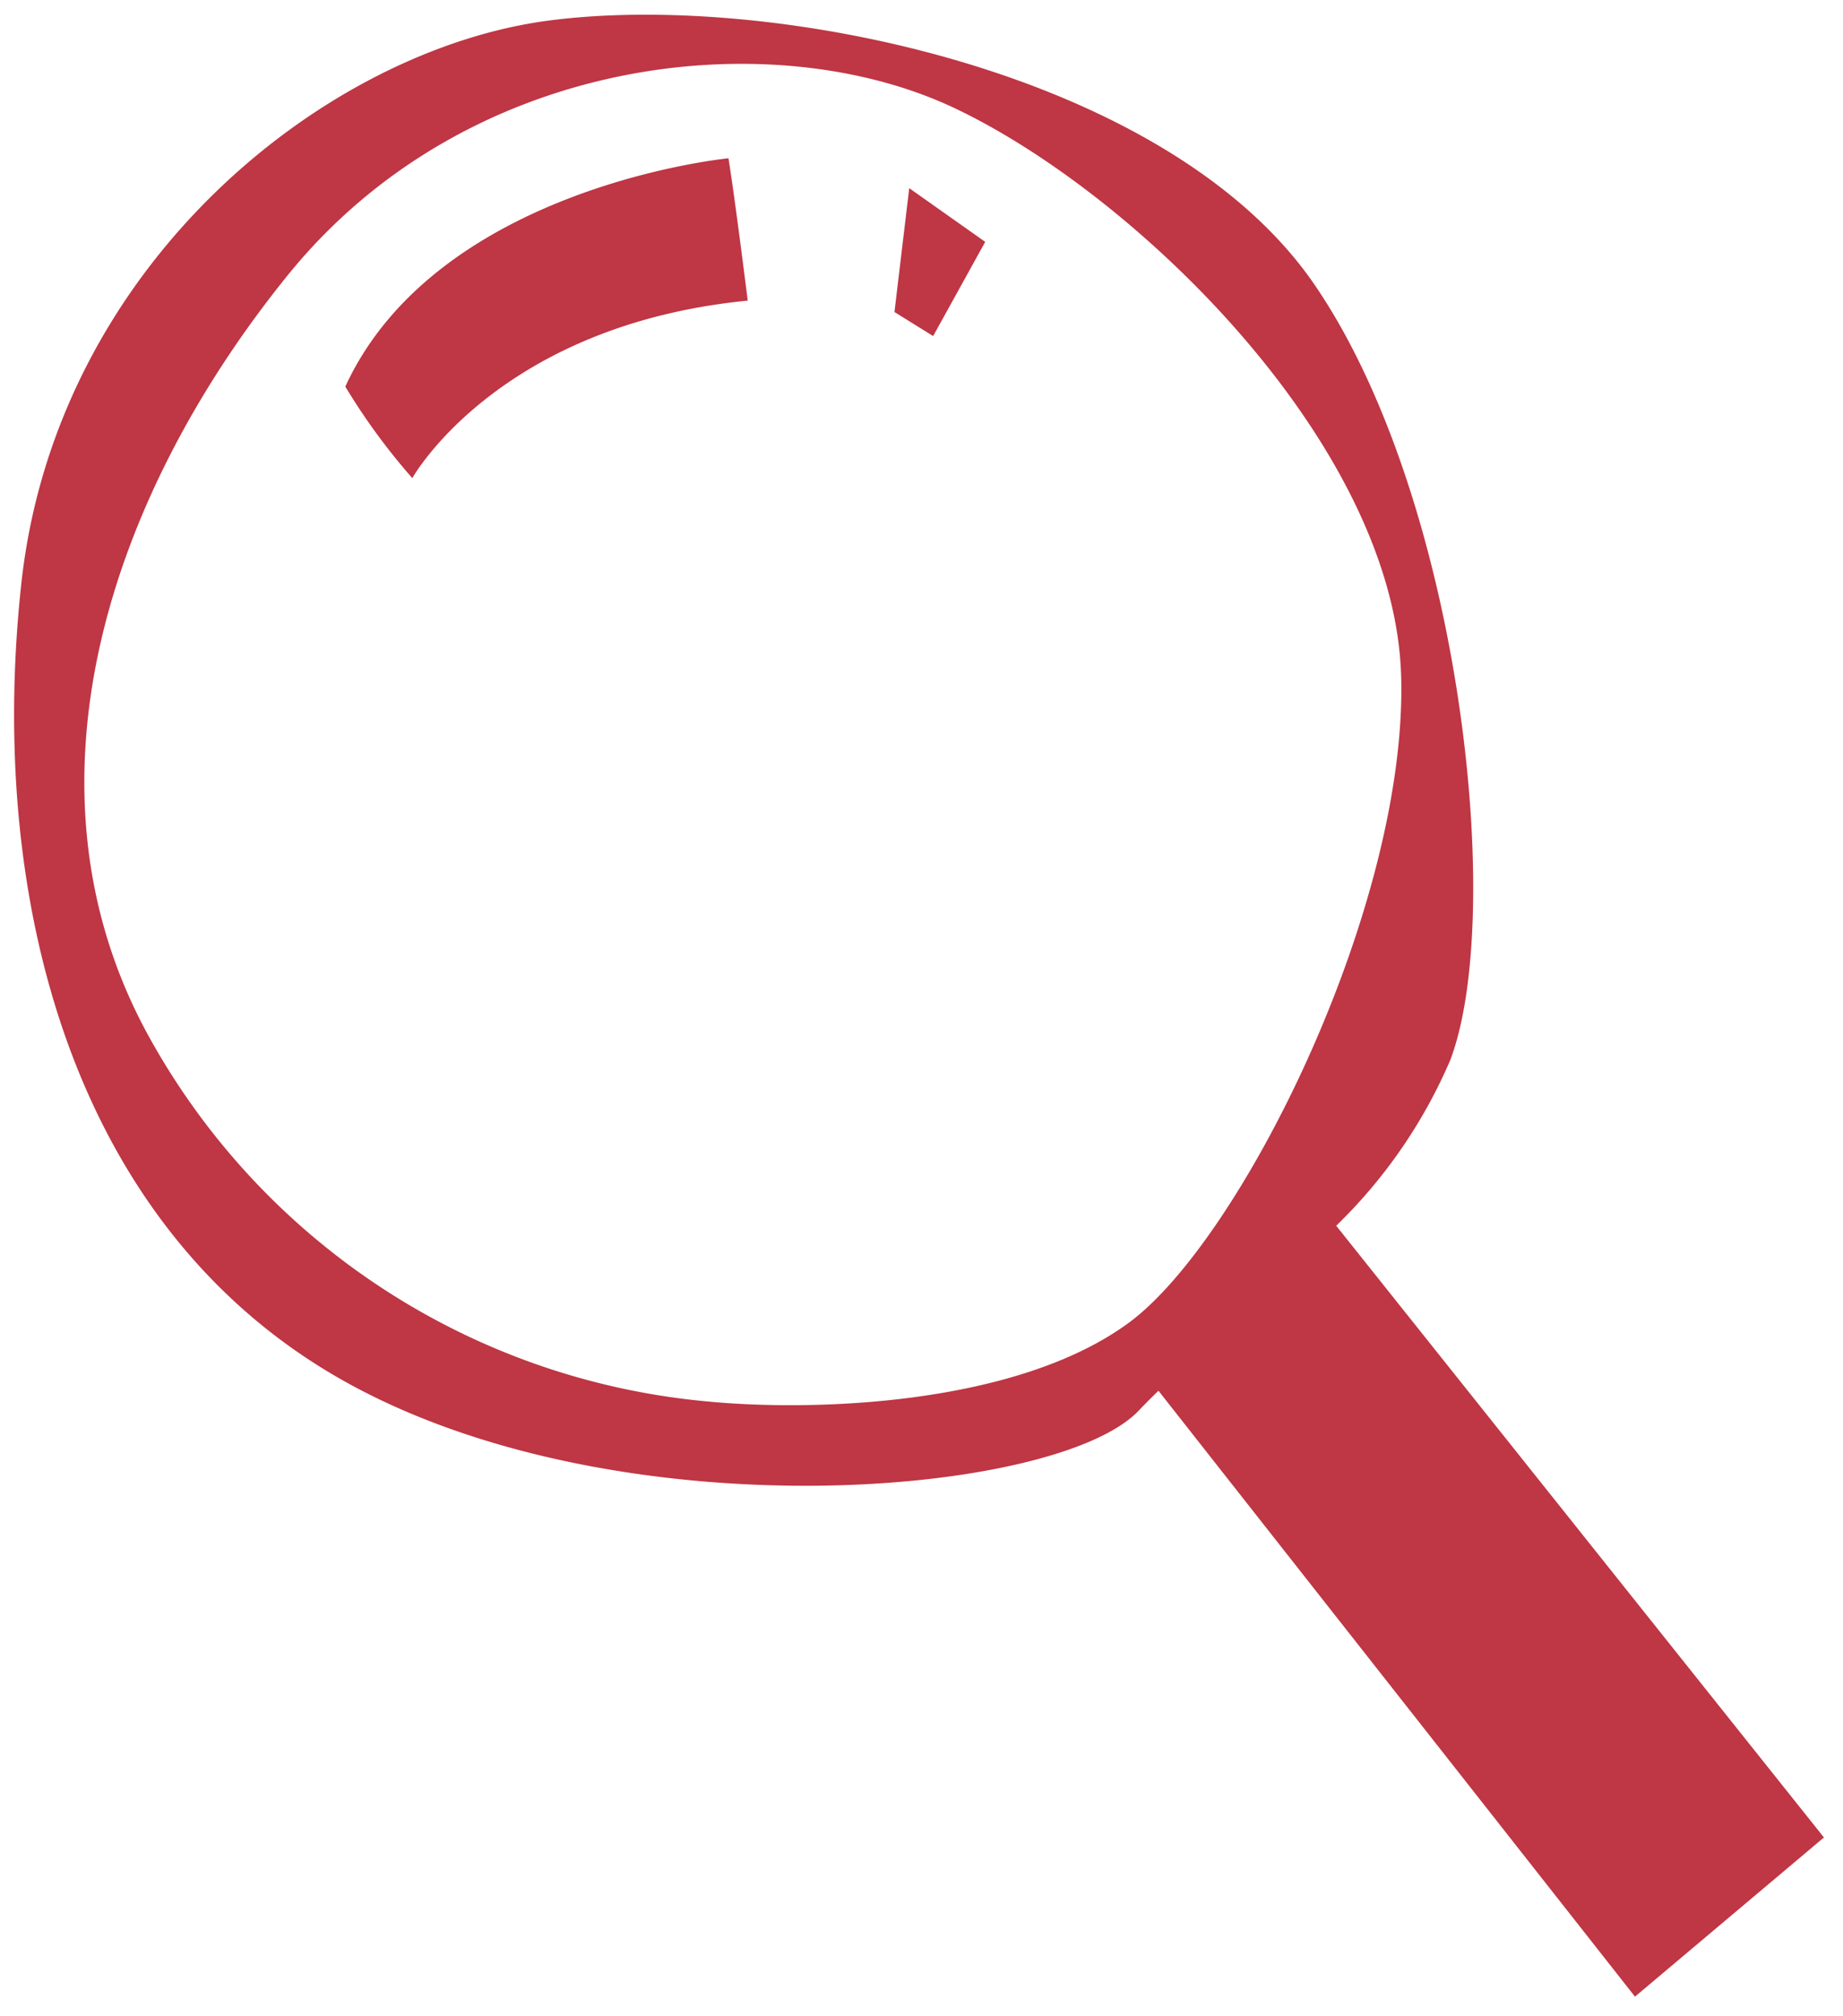 <svg xmlns="http://www.w3.org/2000/svg" width="66.994" height="73.25" viewBox="0 0 66.994 73.25">
  <g id="Group_187" data-name="Group 187" transform="translate(-140.137 -163.817)">
    <path id="Path_979" data-name="Path 979" d="M160.1,164.562c-8.157,1.062-17.93,8.889-19.188,20.456s1.9,23.559,11.878,29.052,25.811,4.1,28.743.989c.221-.232.463-.474.715-.718l17.321,22.011,6.869-5.783-17.729-22.223a18.569,18.569,0,0,0,4.144-6.013c2.024-5.323.369-20.45-4.936-28.18S168.256,163.5,160.1,164.562Zm30.969,23.794c.249,8.355-5.808,20.5-9.893,23.51s-11.485,3.245-15.392,2.857a25.861,25.861,0,0,1-20.307-13.381c-4.833-8.931-1.415-19.447,5.108-27.513s17.626-9.221,24.255-6.082S190.819,180,191.068,188.356Z" transform="translate(0 0)" fill="#bf3644" stroke="rgba(0,0,0,0)" stroke-width="1"/>
    <path id="Path_980" data-name="Path 980" d="M148.833,176.191a23.082,23.082,0,0,0,2.435,3.325s3.1-5.553,12.193-6.448c-.5-3.993-.7-5.171-.7-5.171S152.184,168.921,148.833,176.191Z" transform="translate(3.856 1.67)" fill="#bf3644" stroke="rgba(0,0,0,0)" stroke-width="1"/>
    <path id="Path_981" data-name="Path 981" d="M163.808,174.008l1.893-3.422-2.762-1.951-.537,4.5Z" transform="translate(10.249 2.018)" fill="#bf3644" stroke="rgba(0,0,0,0)" stroke-width="1"/>
  </g>
</svg>
